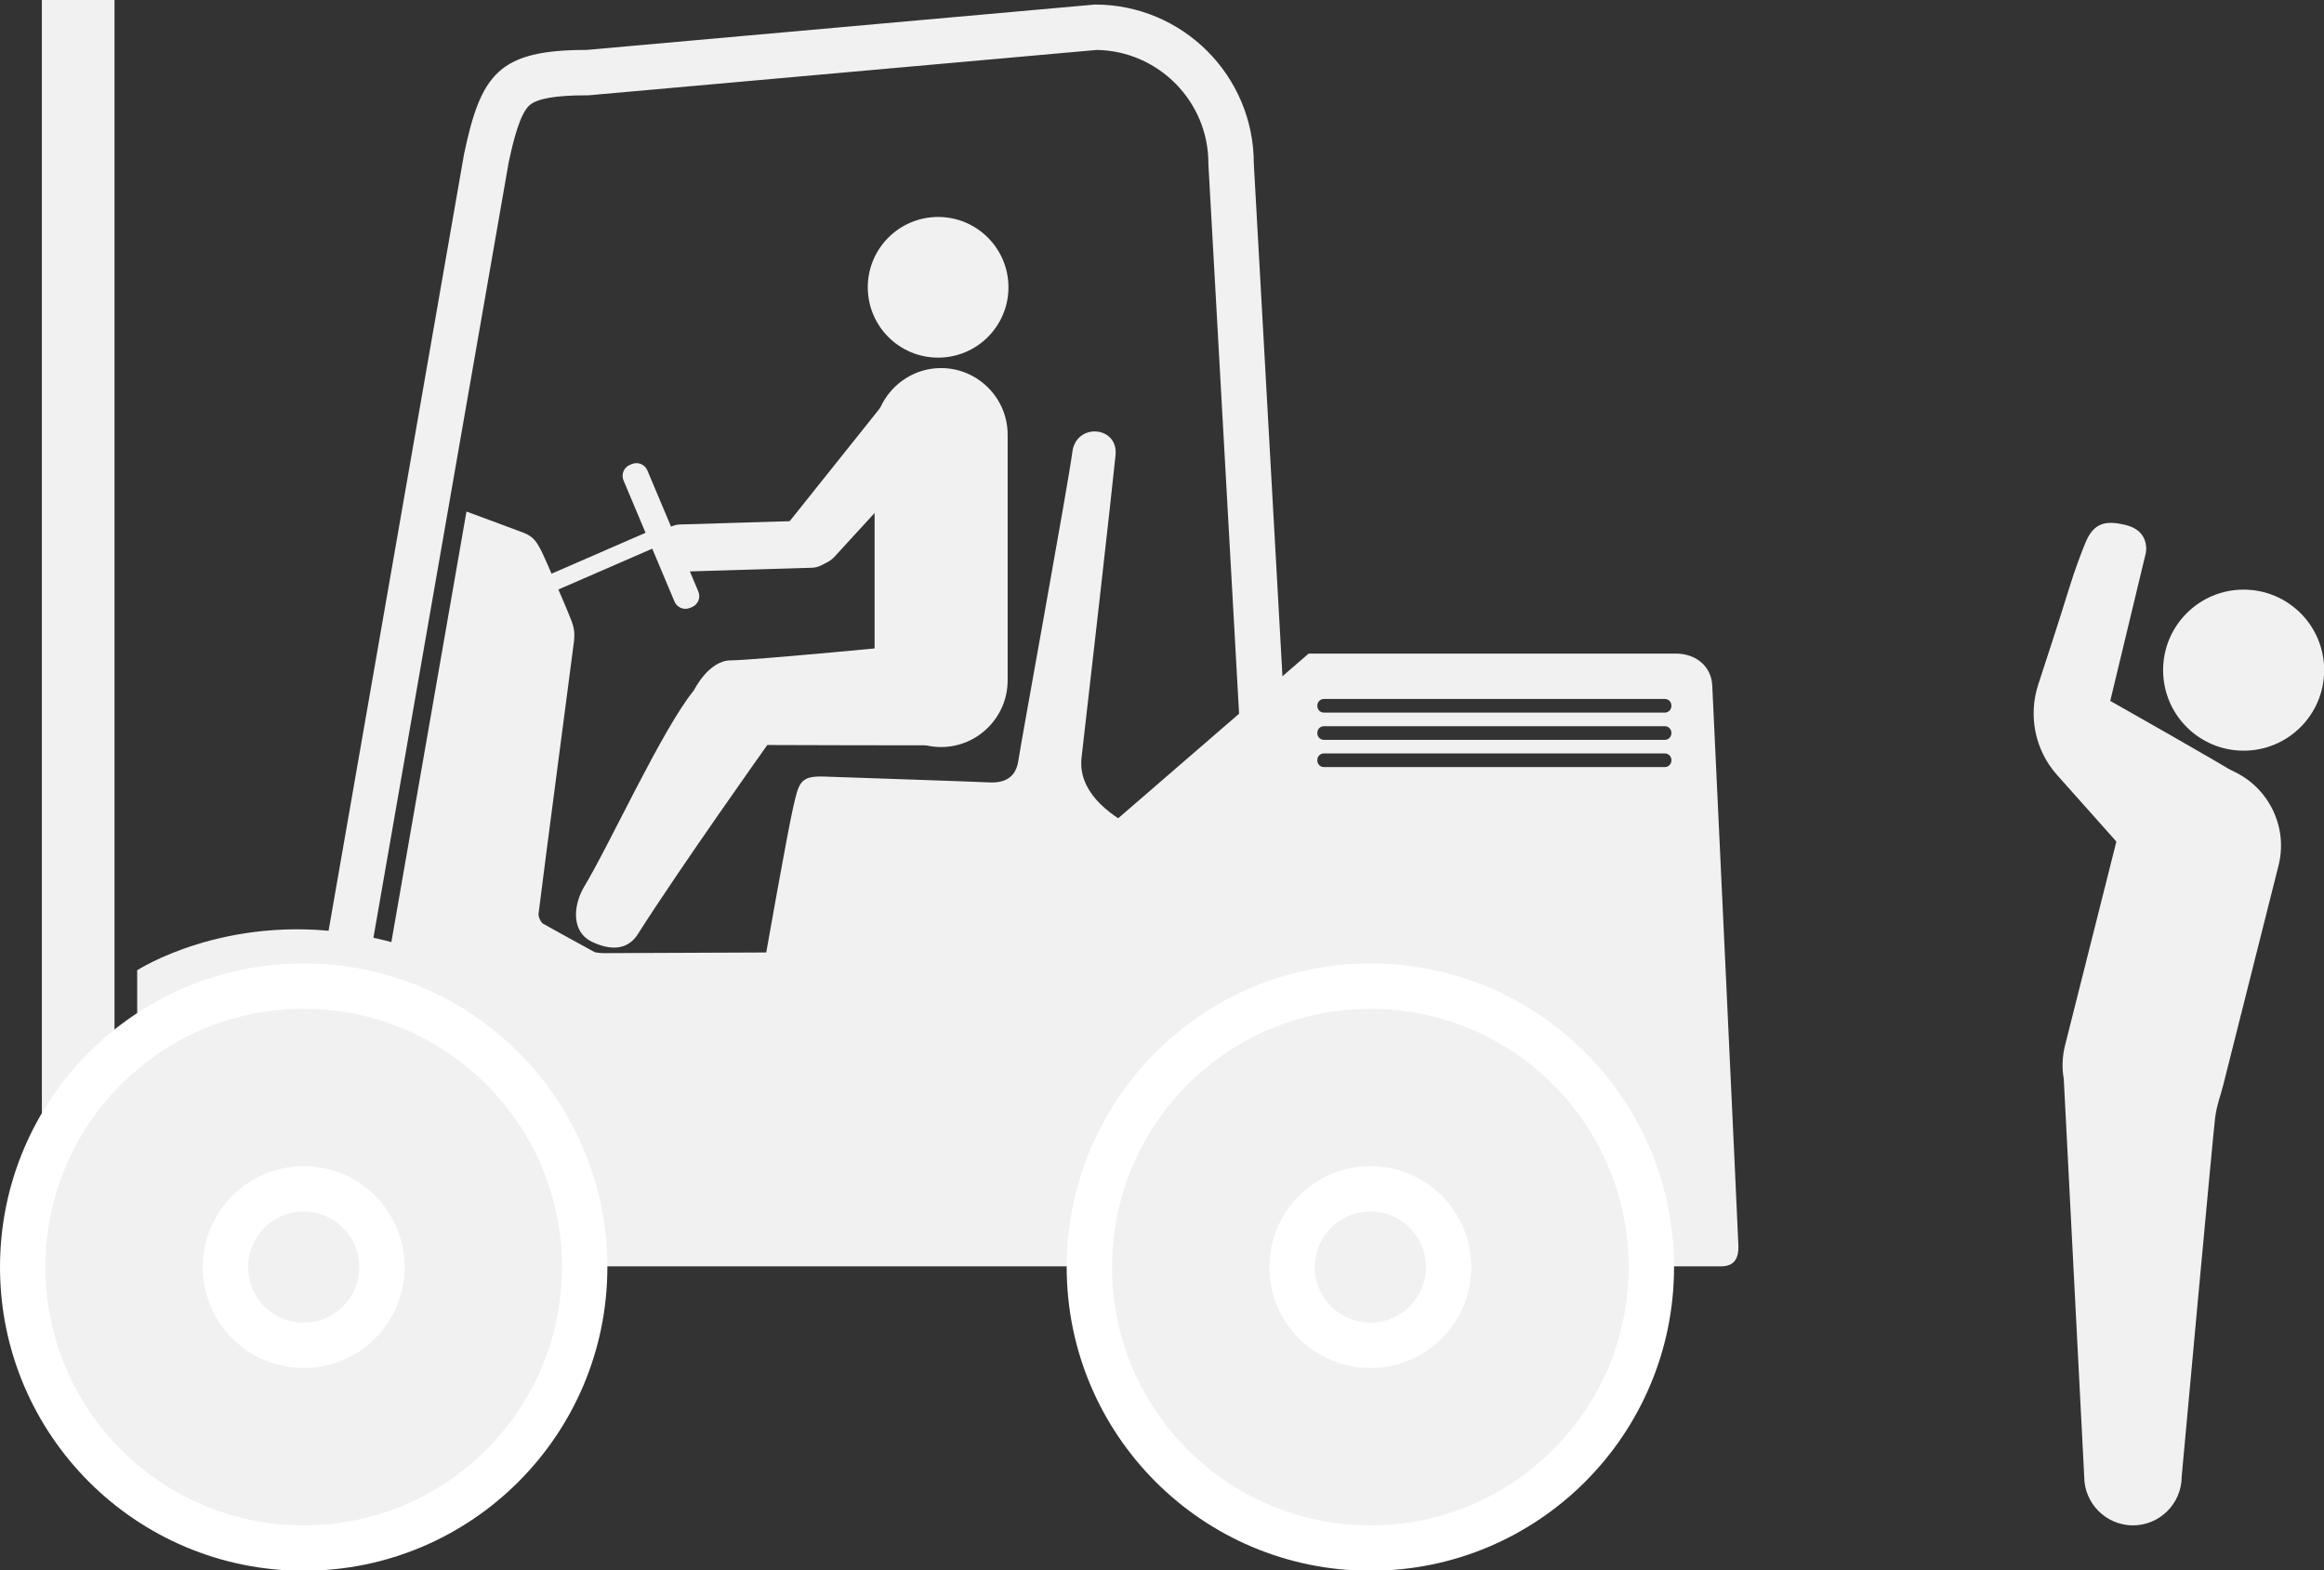 <?xml version="1.0" encoding="utf-8"?>
<!-- Generator: Adobe Illustrator 15.0.0, SVG Export Plug-In  -->
<!DOCTYPE svg PUBLIC "-//W3C//DTD SVG 1.1//EN" "http://www.w3.org/Graphics/SVG/1.1/DTD/svg11.dtd">
<svg version="1.1"
	 xmlns="http://www.w3.org/2000/svg" xmlns:xlink="http://www.w3.org/1999/xlink" xmlns:a="http://ns.adobe.com/AdobeSVGViewerExtensions/3.0/"
	 x="0px" y="0px" width="512px" height="346px" viewBox="0 0 512 346" enable-background="new 0 0 512 346" xml:space="preserve">
<rect x="0" y="0" width="512" height="346" fill="#333333" stroke="none"/>
<defs>
</defs>
<rect x="9.225" fill="#F1F1F1" width="16" height="280"/>
<path fill="#F1F1F1" d="M153.853,130.333l-11.233-26.697c-0.56-1.33-2.09-1.954-3.42-1.394l-0.437,0.184
	c-1.33,0.56-1.955,2.089-1.395,3.419l4.854,11.538l-33.417,14.539l1.471,3.501l33.418-14.539l4.905,11.657
	c0.561,1.33,2.092,1.954,3.421,1.396l0.438-0.185C153.787,133.191,154.411,131.662,153.853,130.333z"/>
<g>
	<path fill="#F1F1F1" d="M241.633,11.003c13.598,0.219,24.591,11.348,24.591,24.997v0.279l0.016,0.278l9.983,178.698
		c-0.139,13.667-11.3,24.744-24.999,24.744h-114c-6.363,0-20.608-4.644-34.477-13.248c-14.229-8.829-19.893-16.625-20.473-20.175
		L112.046,35.89c1.041-4.934,2.498-10.771,4.57-12.663c1.642-1.499,5.767-2.228,12.609-2.228h0.445l0.444-0.04L241.633,11.003
		 M241.225,1l-112,10c-19.33,0-23.271,5.245-27,23l-30,172c0,19.33,45.67,44,65,44h114c19.331,0,35-15.67,35-35l-10-179
		C276.225,16.67,260.556,1,241.225,1L241.225,1z"/>
</g>
<g>
	<path fill="#F1F1F1" d="M238.286,166.83c0.953-7.997,6.855-60.08,7.482-66.551s-8.711-7.192-9.523-0.677
		s-11.354,64.237-11.896,67.987s-3.04,4.966-6.458,4.793c-3.417-0.173-31.042-1.107-36.388-1.289
		c-5.347-0.182-5.529,1.457-6.786,6.916c-1.258,5.459-5.909,31.841-5.909,31.841S133.787,210,133.038,210
		c-0.75,0-1.792-0.124-2.042-0.229s-10.604-5.818-11.354-6.256c-0.419-0.245-1.083-1.452-0.996-2.182
		c0.954-8.007,7.58-58.051,7.805-59.996c0.25-2.167-0.083-3.25-0.583-4.667c-0.426-1.207-5.833-13.833-6.667-15.417
		c-0.834-1.584-1.582-2.997-3.75-3.834c-1.637-0.63-9.121-3.398-12.685-4.715l-17.143,98.284l52.663,35.548l102.721-8.843
		l22.449-50.341C263.456,187.354,236.559,181.334,238.286,166.83z"/>
</g>
<path fill="#F1F1F1" d="M382.99,274.544c-0.046-2.019-5.571-119.565-5.766-123.544c-0.208-4.25-3.667-7-8-7s-80.918,0-80.918,0
	l-52.082,45.034l-6,36.415l-110.626,0.177c0,0-14.326-15.504-42.218-19.93s-47.156,8.072-47.156,8.072V279h105.701
	c0,0,239.986,0,243.299,0S383.037,276.563,382.99,274.544z M368.225,155.563c0,0.794-0.644,1.438-1.438,1.438h-75.125
	c-0.794,0-1.438-0.644-1.438-1.438v-0.125c0-0.794,0.644-1.438,1.438-1.438h75.125c0.794,0,1.438,0.644,1.438,1.438V155.563z
	 M368.225,161.563c0,0.794-0.644,1.438-1.438,1.438h-75.125c-0.794,0-1.438-0.644-1.438-1.438v-0.125
	c0-0.794,0.644-1.438,1.438-1.438h75.125c0.794,0,1.438,0.644,1.438,1.438V161.563z M368.225,167.563
	c0,0.794-0.644,1.438-1.438,1.438h-75.125c-0.794,0-1.438-0.644-1.438-1.438v-0.125c0-0.794,0.644-1.438,1.438-1.438h75.125
	c0.794,0,1.438,0.644,1.438,1.438V167.563z"/>
<circle fill="#F1F1F1" stroke="#FFFFFF" stroke-width="10" stroke-miterlimit="10" cx="66.905" cy="279.17" r="61.905"/>
<circle fill="#F1F1F1" stroke="#FFFFFF" stroke-width="10" stroke-miterlimit="10" cx="301.905" cy="279.17" r="61.905"/>
<circle fill="#F1F1F1" stroke="#FFFFFF" stroke-width="10" stroke-miterlimit="10" cx="66.905" cy="279.17" r="17.238"/>
<circle fill="#F1F1F1" stroke="#FFFFFF" stroke-width="10" stroke-miterlimit="10" cx="301.905" cy="279.17" r="17.239"/>
<path fill="#F1F1F1" d="M208.288,164.142c0.084,0.152-39.246,0-39.246,0s-19.163,26.946-28.592,41.78
	c-1.805,2.784-5.063,3.969-10.09,1.554c-4.2-2.018-4.299-7.355-1.82-11.854c5.692-9.348,17.242-34.817,24.363-43.571
	c0,0,3.211-6.558,8.096-6.558c4.886,0,41.452-3.554,41.452-3.554L208.288,164.142z"/>
<circle fill="#F1F1F1" cx="206.675" cy="63.298" r="15.496"/>
<path fill="#F1F1F1" d="M178.823,125.092l-28.664,0.856c-2.857,0.086-5.267-2.183-5.352-5.042l0,0
	c-0.086-2.858,2.183-5.267,5.041-5.353l28.664-0.856c2.858-0.085,5.267,2.183,5.353,5.042l0,0
	C183.95,122.598,181.682,125.007,178.823,125.092z"/>
<path fill="#F1F1F1" d="M174.589,114.064l20.934-26.219c2.348-2.562,8.975-2.208,11.537,0.14l0,0
	c2.562,2.348,2.736,6.365,0.389,8.927l-23.543,25.69c-2.348,2.562-6.365,2.737-8.927,0.39l0,0
	C172.416,120.643,172.241,116.626,174.589,114.064z"/>
<path fill="#F1F1F1" d="M207.336,164.59L207.336,164.59c-8.061,0-14.655-6.595-14.655-14.656V95.751
	c0-8.061,6.595-14.656,14.655-14.656l0,0c8.062,0,14.656,6.595,14.656,14.656v54.183C221.992,157.995,215.397,164.59,207.336,164.59
	z"/>
<circle fill="#F1F1F1" cx="494.296" cy="147.649" r="17.742"/>
<path fill="#F1F1F1" d="M454.671,237.753c-0.42-2.398-0.354-4.918,0.276-7.422l12.199-48.441
	c2.413-9.582,12.228-15.447,21.81-13.034l0,0c9.582,2.413,15.447,12.228,13.034,21.81l-12.199,48.441
	c-0.594,2.355-1.354,4.166-1.756,6.976c-0.387,2.704-7.388,79.258-7.388,79.258c0,5.904-4.832,10.735-10.736,10.735l0,0
	c-5.904,0-10.735-4.831-10.735-10.735L454.671,237.753z"/>
<path fill="#F1F1F1" d="M473.573,193.624c0,0,9.49,11.553,20.218,4.539c8.046-5.261,9.083-10.881,8.055-15.799
	c-0.736-3.519-2.692-6.662-5.383-9.046c-0.857-0.759-1.887-1.587-3.117-2.461c-2.512-1.782-28.437-16.431-28.437-16.431
	l7.839-32.596c0,0,1.084-4.864-4.538-6.189c-4.076-0.96-6.871-0.65-8.734,3.853c-0.989,2.391-2.37,6.036-3.645,10.176
	c-2.054,6.677-4.907,15.432-6.77,21.091c-2.268,6.893-0.74,14.484,4.068,19.917c0.074,0.084,0.149,0.169,0.227,0.253
	L473.573,193.624z"/>
</svg>
